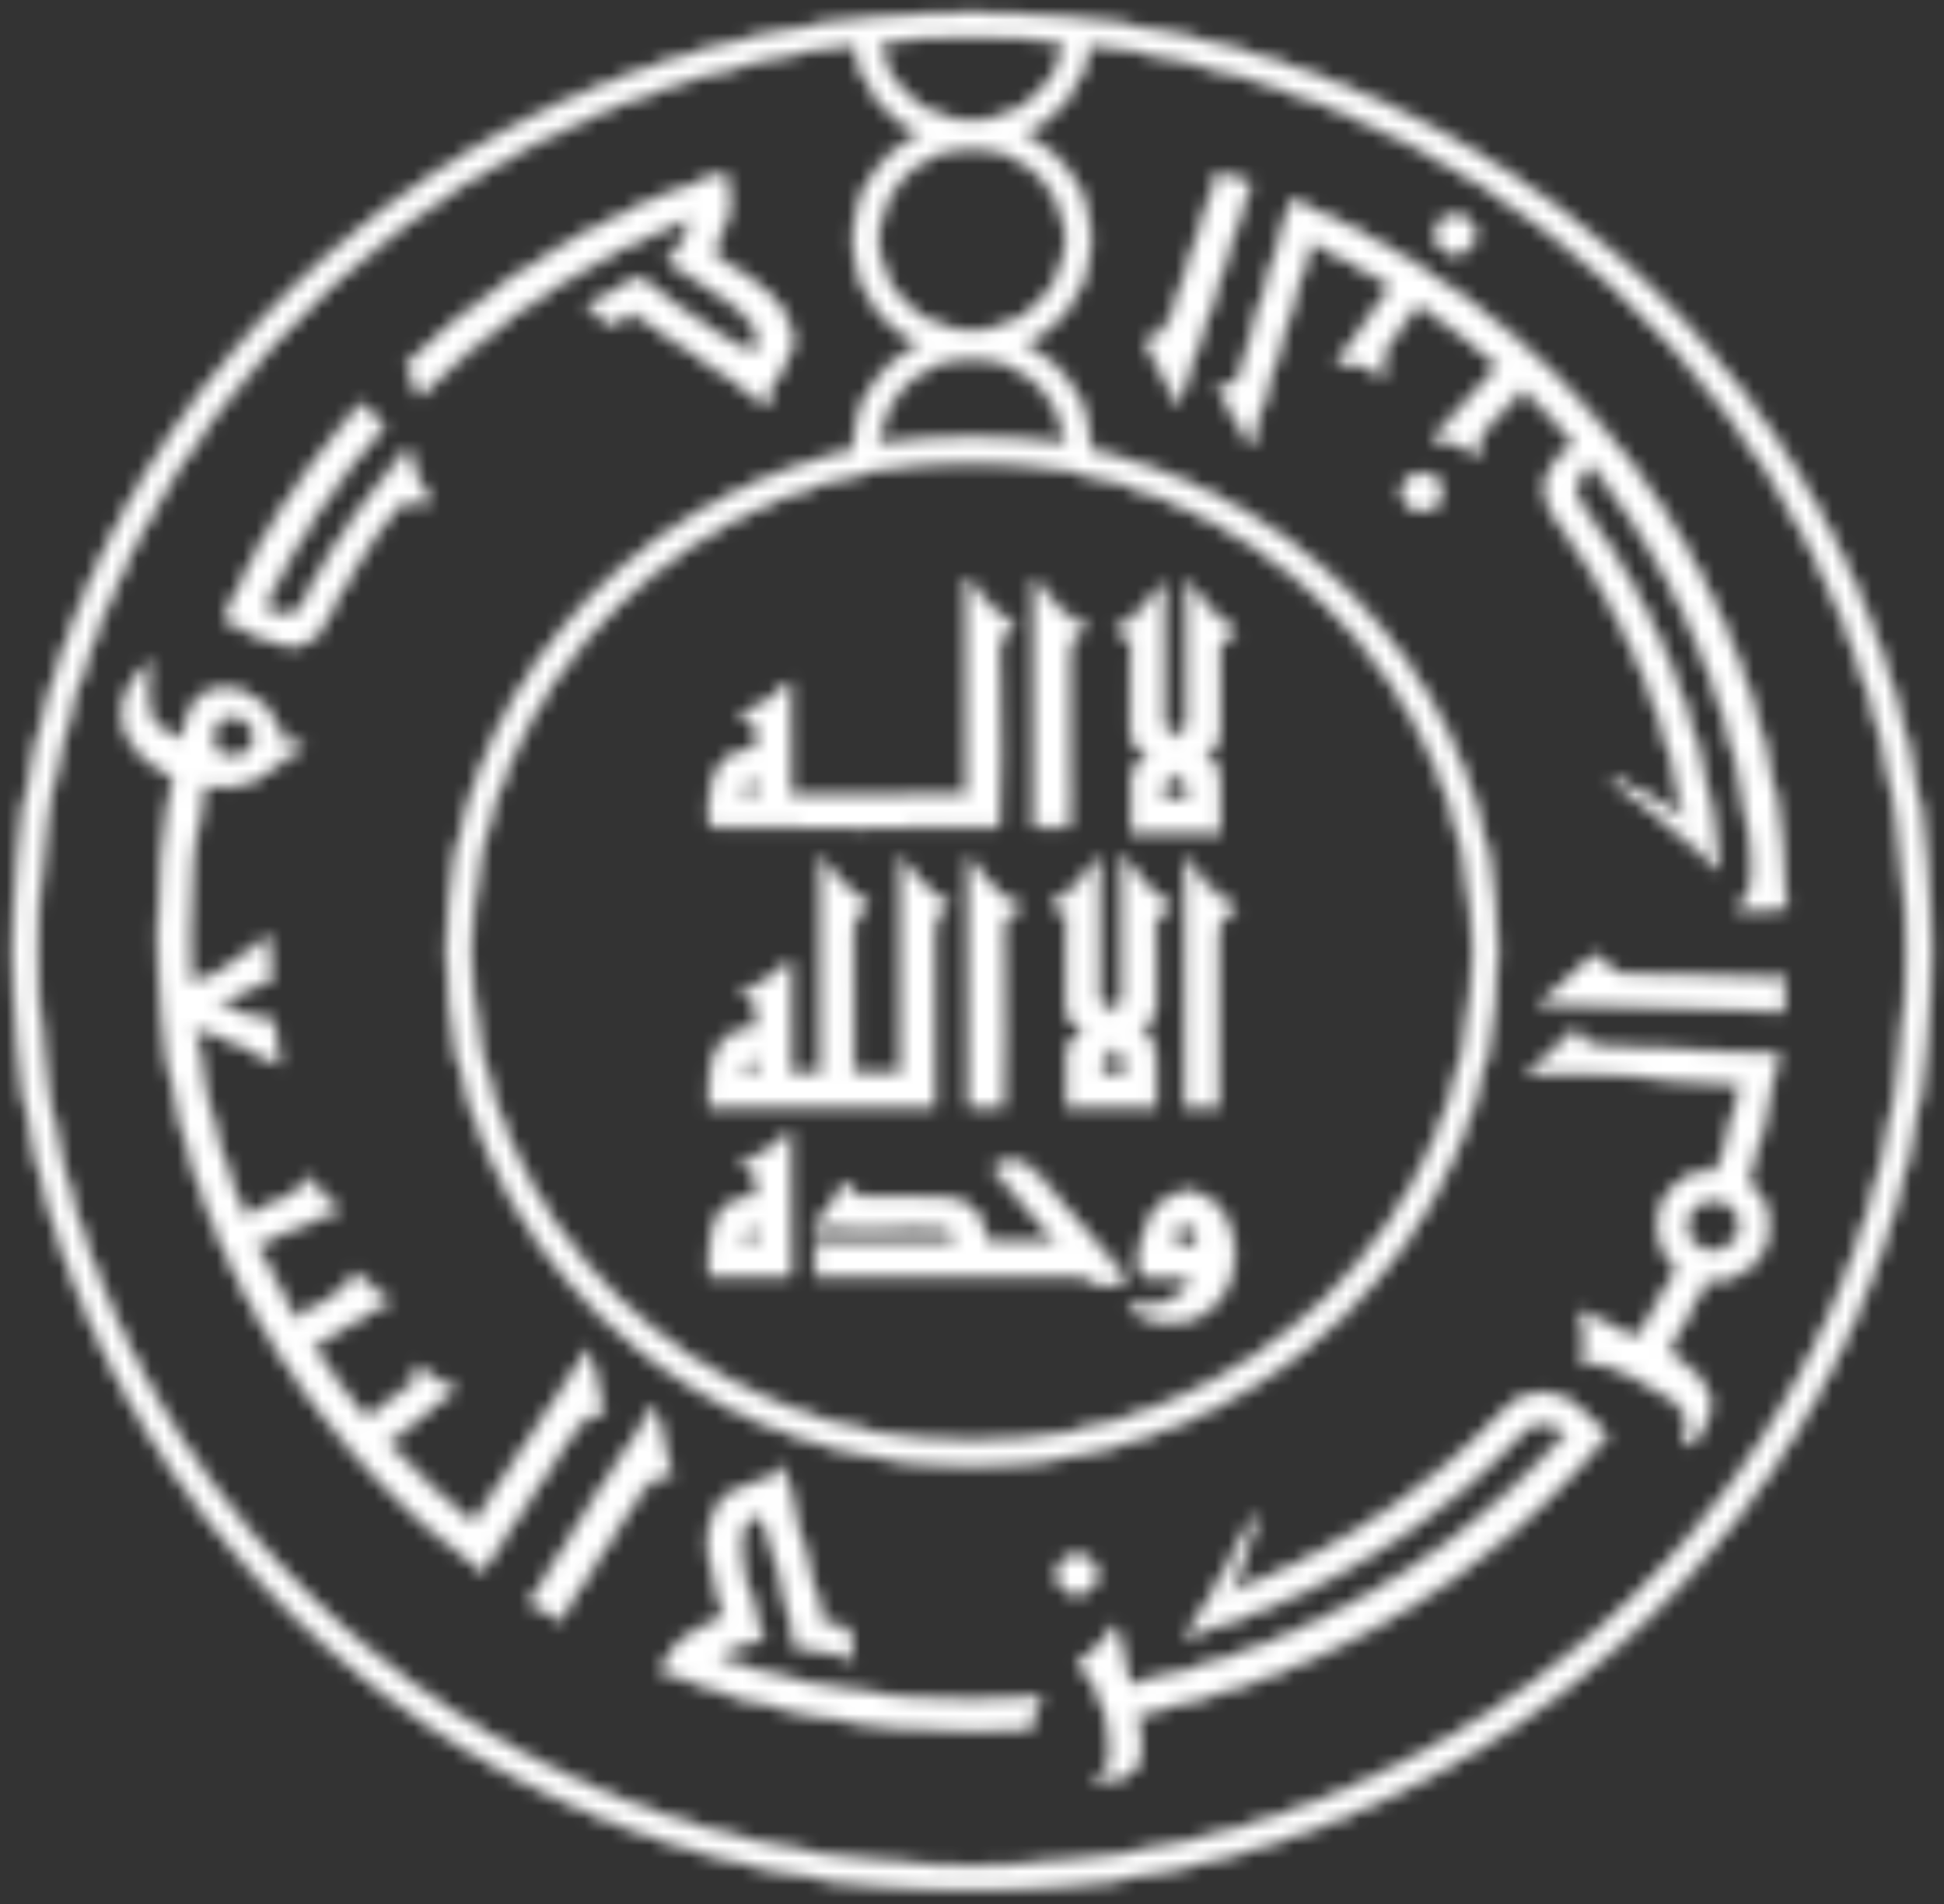 <svg xmlns="http://www.w3.org/2000/svg" width="148" height="145" viewBox="0 0 148 145" fill="none"><rect x="0" y="0" width="148" height="145" fill="#333333" stroke="none"/><mask id="mask0_258_1062" style="mask-type:alpha" maskUnits="userSpaceOnUse" x="0" y="0" width="148" height="145"><path d="M73.998 1C64.145 1 54.585 2.891 45.583 6.617C36.889 10.214 29.086 15.366 22.381 21.929C15.679 28.491 10.412 36.133 6.736 44.638C2.929 53.449 1 62.806 1 72.45C1 82.097 2.929 91.454 6.736 100.263C10.413 108.772 15.68 116.413 22.381 122.976C29.086 129.536 36.889 134.691 45.583 138.289C54.585 142.016 64.145 143.904 73.998 143.904C83.852 143.904 93.412 142.016 102.414 138.289C111.107 134.69 118.916 129.535 125.619 122.976C132.321 116.413 137.585 108.772 141.264 100.263C145.071 91.454 147 82.097 147 72.45C147 62.806 145.071 53.449 141.264 44.638C137.585 36.133 132.32 28.491 125.619 21.929C118.916 15.367 111.107 10.215 102.414 6.617C93.412 2.891 83.852 1 73.998 1ZM73.998 2.794C76.394 2.794 78.758 2.913 81.093 3.136C80.63 6.565 77.625 9.22 73.998 9.22C70.371 9.22 67.368 6.565 66.907 3.136C69.24 2.913 71.605 2.794 73.998 2.794ZM65.065 3.338C65.46 6.397 67.458 8.964 70.209 10.214C67.13 11.615 64.992 14.67 64.992 18.213C64.992 21.757 67.13 24.807 70.209 26.21C67.13 27.611 64.992 30.665 64.992 34.206C64.992 34.242 64.995 34.273 64.995 34.309C47.247 38.307 34.012 53.865 34.012 72.451C34.012 94.068 51.913 111.595 73.999 111.595C96.083 111.595 113.988 94.068 113.988 72.451C113.988 53.866 100.754 38.308 83.004 34.309V34.206C83.004 30.665 80.871 27.611 77.79 26.21C80.871 24.807 83.004 21.757 83.004 18.213C83.004 14.67 80.871 11.615 77.79 10.214C80.541 8.964 82.535 6.397 82.931 3.338C118.02 7.639 145.168 36.94 145.168 72.451C145.168 110.925 113.306 142.111 73.998 142.111C34.693 142.111 2.828 110.925 2.828 72.451C2.828 36.941 29.974 7.639 65.065 3.338ZM73.998 11.207C77.942 11.207 81.156 14.351 81.156 18.213C81.156 22.074 77.942 25.216 73.998 25.216C70.054 25.216 66.847 22.074 66.847 18.213C66.847 14.351 70.054 11.207 73.998 11.207ZM55.108 13.181C54.991 13.217 54.874 13.252 54.761 13.29C47.181 15.818 40.207 19.759 34.158 24.893C33.064 25.82 32.004 26.785 30.977 27.786L31.982 30.087C33.172 28.89 34.418 27.737 35.708 26.64C40.36 22.69 45.594 19.466 51.252 17.09C51.465 17 51.677 16.909 51.892 16.822L52.404 16.613L52.378 17.158C52.329 18.149 51.643 19.18 50.874 19.867C51.712 20.536 52.714 21.115 53.613 21.667C55.063 22.56 57.387 23.938 57.752 25.709C57.801 25.951 57.816 26.195 57.796 26.438L57.771 26.687L57.52 26.749C56.985 26.862 55.926 26.232 55.483 25.97C54.493 25.388 53.531 24.726 52.595 24.065C51.739 23.459 50.893 22.839 50.059 22.206C49.593 21.851 49.117 21.49 48.666 21.116C47.345 21.807 46.064 22.519 44.784 23.274L46.471 24.691L48.141 23.735L53.027 27.032C53.9 27.651 54.796 28.237 55.677 28.838C56.598 29.463 57.542 30.116 58.407 30.828L58.41 30.37L58.414 30.354C58.469 29.821 58.746 29.323 59.028 28.872C59.328 28.39 59.65 27.924 59.893 27.412C60.571 25.985 60.269 24.75 59.435 23.451C58.308 21.699 56.028 20.79 54.447 19.487L54.272 19.341L54.336 19.129C54.568 18.315 54.938 17.602 55.22 16.815C55.691 15.51 55.56 14.429 55.108 13.181ZM92.734 13.21L89.327 23.719C89.136 24.31 88.9 24.949 88.391 25.35C88.198 25.506 87.978 25.621 87.758 25.733C87.582 25.825 87.408 25.914 87.237 26.007C88.053 27.561 88.798 29.173 89.68 30.691C90.624 28.036 91.565 25.376 92.39 22.685C92.71 21.635 93.026 20.586 93.354 19.54C93.936 17.684 94.547 15.832 95.161 13.985L92.734 13.21ZM98.349 15.218L95.317 25.347C95.067 26.185 94.865 27.017 94.646 27.857C94.537 28.265 94.414 28.75 94.095 29.05C93.804 29.32 93.258 29.464 92.785 29.573C93.58 30.988 94.385 32.395 95.193 33.804C96.696 28.8 98.199 23.797 99.704 18.793L99.825 18.394L100.201 18.584C101.197 19.085 102.192 19.596 103.172 20.132C104.023 20.599 104.861 21.084 105.695 21.573L106.019 21.76L101.852 27.602C103.255 27.656 104.065 27.84 105.335 28.452C105.311 28.271 105.287 28.091 105.265 27.91C105.235 27.632 105.216 27.351 105.272 27.073C105.37 26.605 105.687 26.173 105.963 25.793C106.567 24.97 107.185 24.163 107.776 23.329L107.976 23.043L108.269 23.245C110.222 24.612 112.072 26.098 113.894 27.627L114.164 27.854L109.182 33.406C109.681 33.46 110.172 33.55 110.665 33.699C111.338 33.903 112.012 34.203 112.666 34.499C112.653 34.343 112.637 34.188 112.624 34.029C112.6 33.788 112.585 33.546 112.653 33.312C112.764 32.879 113.157 32.493 113.461 32.176C114.217 31.385 114.972 30.612 115.71 29.8L115.943 29.542L116.203 29.772C117.483 30.886 118.637 32.277 119.751 33.552L120.008 33.848L119.674 34.066C117.47 35.473 117.124 37.644 118.64 39.708C123.271 46.007 126.455 53.206 127.955 60.827L128.258 62.343L127.545 61.86C126.082 60.866 124.4 60.005 122.697 59.31C123.88 60.22 125.05 61.142 126.206 62.082C127.229 62.908 128.241 63.753 129.231 64.616C129.774 65.091 130.322 65.575 130.847 66.077C130.711 64.924 130.602 63.765 130.424 62.617C129.073 53.921 125.651 45.67 120.393 38.535C119.585 37.436 119.919 36.349 120.883 35.511L121.17 35.259L122.881 37.545C128.593 45.506 132.173 54.708 133.3 64.374C133.506 66.14 133.563 67.852 132.463 69.231L135.982 69.054C135.904 67.466 135.856 65.877 135.677 64.296C134.612 54.926 131.333 45.961 126.088 38.056C125.426 37.059 124.736 36.074 124.011 35.12C122.773 33.487 121.444 31.945 120.069 30.421C119.418 29.702 118.755 28.99 118.065 28.309C116.108 26.388 114.054 24.593 111.852 22.941C110.392 21.846 108.881 20.824 107.334 19.852C105.933 18.97 104.503 18.15 103.027 17.395C101.495 16.613 99.929 15.903 98.35 15.219L98.349 15.218ZM110.749 16.417C109.946 16.435 109.309 17.087 109.324 17.871C109.343 18.655 110.009 19.28 110.81 19.263C111.614 19.245 112.249 18.598 112.232 17.812C112.214 17.025 111.551 16.402 110.749 16.417ZM73.998 27.203C77.851 27.203 81.004 30.2 81.147 33.935C78.829 33.527 76.439 33.312 73.998 33.312C71.559 33.312 69.17 33.527 66.853 33.935C66.998 30.2 70.148 27.203 73.998 27.203ZM27.49 30.8C24.488 34.275 21.83 37.896 19.619 41.91C18.69 43.593 17.849 45.32 17.08 47.076C18.242 47.767 19.577 48.499 20.857 48.882C21.636 49.116 22.541 49.259 23.309 48.907C24.07 48.556 24.55 47.784 24.884 47.063C25.13 46.544 25.39 46.029 25.657 45.519C26.376 44.152 27.171 42.814 28.024 41.524C28.667 40.55 29.367 39.552 30.127 38.659C30.333 38.414 30.585 38.237 30.9 38.154C31.258 38.063 31.632 38.106 31.994 38.142C32.227 38.166 32.448 38.185 32.672 38.179V38.172C31.968 36.922 31.394 35.647 31.018 34.274C29.593 35.964 28.21 37.697 26.939 39.502C25.834 41.071 24.828 42.685 23.914 44.369C23.567 45.008 23.235 45.652 22.909 46.302C22.405 47.31 21.033 46.909 20.284 46.433L20.026 46.265L20.16 45.994C22.569 41.058 25.529 36.552 29.176 32.417C28.613 31.877 28.052 31.338 27.49 30.798L27.49 30.8ZM73.998 35.103C79.15 35.103 84.148 36.092 88.852 38.039C93.395 39.92 97.477 42.612 100.983 46.045C104.486 49.474 107.239 53.469 109.159 57.918C111.148 62.521 112.156 67.409 112.156 72.45C112.156 77.495 111.148 82.385 109.159 86.989C107.239 91.436 104.486 95.431 100.983 98.862C97.478 102.293 93.396 104.984 88.852 106.865C84.148 108.812 79.15 109.801 73.998 109.801C68.847 109.801 63.85 108.812 59.148 106.865C54.602 104.984 50.524 102.293 47.021 98.862C43.515 95.431 40.761 91.436 38.841 86.989C36.852 82.385 35.845 77.495 35.845 72.45C35.845 67.408 36.852 62.52 38.841 57.918C40.761 53.469 43.515 49.474 47.021 46.045C50.524 42.612 54.602 39.92 59.148 38.039C63.85 36.092 68.847 35.103 73.998 35.103ZM108.242 36.046C107.441 36.064 106.803 36.713 106.82 37.498C106.838 38.282 107.502 38.907 108.306 38.892C109.107 38.874 109.742 38.223 109.725 37.438C109.706 36.654 109.044 36.029 108.242 36.046ZM73.658 44.195L73.655 60.562L60.093 60.574L60.068 52.089C59.368 52.765 57.814 53.99 56.476 54.347C56.494 54.365 56.526 54.391 56.54 54.403L57.306 54.994C57.867 55.6 57.692 55.932 57.647 56.95C55.329 57.105 54.001 58.749 54.001 61.085C54.001 63.275 53.808 62.963 54.968 62.95C57.557 62.92 73.916 63.071 76.003 62.938L76.007 62.934C76.17 61.995 76.045 53.685 76.045 51.273C76.045 50.223 75.864 49.015 76.331 48.33C76.605 47.931 76.919 47.932 77.178 47.577C76.43 46.871 76.239 47.311 74.451 45.139C74.273 44.926 74.233 44.876 74.108 44.678L73.658 44.195ZM78.831 44.199L78.827 62.932L81.293 62.951C81.549 61.66 81.151 53.302 81.344 49.788C81.381 49.142 81.637 48.499 82.123 48.138L82.604 47.758C81.848 47.467 80.912 46.689 80.469 46.226C79.835 45.562 79.044 44.36 78.831 44.199ZM90.408 44.442C90.365 48.177 90.432 50.369 90.395 54.116C90.396 54.55 90.408 54.875 90.402 55.119C90.397 55.499 89.786 55.91 89.508 56.265C88.98 55.697 88.581 55.269 88.579 55.144C88.578 54.661 88.575 54.45 88.575 53.394C88.575 47.722 88.568 48.835 88.562 44.582C87.303 45.704 86.895 47.169 85.018 47.898C85.135 48.053 85.052 47.953 85.184 48.082C86.435 49.306 86.1 47.327 86.1 50.42L86.093 55.72C86.1 56.428 86.82 57.285 87.413 57.623L86.838 58.186C86.514 58.501 86.144 58.622 86.144 59.229L86.151 63.305H92.883C92.883 62.249 92.882 61.193 92.883 60.139C92.884 58.342 92.696 58.393 91.753 57.445C92.872 56.41 92.894 56.467 92.883 55.409L92.879 51.728C92.879 49.341 92.45 48.892 94.005 48.063L93.7 47.811C91.5 46.385 91.68 45.526 90.408 44.442ZM11.272 50.526C9.743 52.076 8.657 54.054 9.827 56.178C10.501 57.4 11.768 58.402 12.986 59.08L13.209 59.201L13.158 59.447C12.4 63.278 12.023 67.175 12.023 71.077C12.023 87.681 18.889 103.41 31.13 114.896L31.302 115.061C31.823 115.545 32.355 116.022 32.896 116.49L32.903 116.483L33.157 116.704C34.31 117.708 35.483 118.66 36.717 119.566L43.627 109.019C43.988 108.45 44.432 107.876 45.116 107.674C45.381 107.597 45.666 107.578 45.946 107.578C45.736 106.829 45.562 106.057 45.383 105.304C45.24 104.699 45.095 104.09 44.941 103.486C44.892 103.282 44.835 103.066 44.776 102.854C41.944 107.163 39.094 111.458 36.262 115.767L36.043 116.1L35.74 115.845C34.776 115.042 33.836 114.218 32.916 113.37C31.799 112.341 30.737 111.26 29.712 110.144L29.464 109.876L34.538 105.819C33.873 105.489 33.189 105.067 32.601 104.688C32.301 104.492 31.999 104.289 31.703 104.078C31.71 104.163 31.716 104.25 31.729 104.336C31.753 104.555 31.771 104.783 31.691 104.993C31.593 105.259 31.363 105.445 31.144 105.613C30.74 105.926 30.324 106.221 29.922 106.538C29.342 106.989 28.776 107.444 28.201 107.899L27.927 108.117L27.704 107.849C26.362 106.231 25.108 104.546 23.951 102.798L23.753 102.496L29.521 99.099C28.642 98.468 27.799 97.736 27.036 96.975C26.815 97.715 26.188 98.257 25.471 98.685L22.477 100.457L22.299 100.151C21.328 98.5 20.441 96.798 19.64 95.057L19.49 94.74L25.7 92.115C25.582 91.999 25.463 91.889 25.344 91.778C24.955 91.423 24.578 91.073 24.23 90.676C23.957 90.363 23.707 90.034 23.476 89.692C23.463 89.728 23.454 89.766 23.441 89.804C23.255 90.331 22.78 90.656 22.309 90.928C21.889 91.17 21.442 91.383 21.001 91.585C20.31 91.9 19.611 92.197 18.914 92.488L18.58 92.628L18.447 92.298C16.711 87.947 15.521 83.408 14.899 78.778L14.829 78.27L15.335 78.401C17.088 78.847 18.811 79.774 20.403 80.605C20.644 80.729 20.887 80.856 21.128 80.979L20.883 77.887L16.503 76.617L17.101 76.206C17.646 75.831 18.297 75.528 18.908 75.262C19.472 75.013 20.051 74.789 20.616 74.543L20.368 71.426C19.699 71.925 19.038 72.438 18.36 72.927C17.418 73.605 16.079 74.532 14.95 74.838L14.543 74.948L14.444 73.715V73.711C14.401 72.833 14.381 71.955 14.381 71.077C14.381 67.414 14.732 63.758 15.427 60.16L15.491 59.83L15.831 59.882C18.073 60.237 19.893 59.32 21.491 57.868C21.945 57.457 22.495 57.158 23.053 56.896C22.906 56.787 22.749 56.693 22.576 56.644C22.346 56.58 22.119 56.604 21.882 56.61L21.653 56.613L21.555 56.411C20.999 55.261 20.712 54.135 19.611 53.337C19.29 53.108 18.934 52.913 18.567 52.764C17.922 52.505 17.19 52.369 16.493 52.497C14.83 52.798 14.175 54.406 13.951 55.875L13.894 56.249L13.522 56.158C10.798 55.527 10.988 52.76 11.273 50.526L11.272 50.526ZM17.714 54.521C17.822 54.521 17.931 54.53 18.041 54.552C18.921 54.729 19.493 55.573 19.311 56.436C19.131 57.297 18.268 57.855 17.386 57.679C16.507 57.502 15.937 56.658 16.117 55.795C16.275 55.04 16.955 54.52 17.714 54.521ZM89.513 58.797C89.85 59.194 90.354 59.776 90.398 59.955V60.917H88.578L88.575 59.958C88.575 59.777 89.194 59.126 89.513 58.797ZM57.668 59.366L57.655 60.575H56.506C56.549 59.797 56.897 59.441 57.668 59.366ZM85.494 65.361C85.451 69.095 85.519 71.288 85.481 75.035C85.483 75.469 85.494 75.791 85.488 76.038C85.481 76.418 84.87 76.829 84.594 77.184C84.064 76.616 83.665 76.192 83.662 76.063C83.655 75.582 83.659 75.369 83.659 74.313C83.659 68.641 83.652 69.755 83.646 65.504C82.386 66.624 81.978 68.087 80.102 68.82C80.219 68.971 80.132 68.868 80.264 69.001C81.517 70.227 81.183 68.249 81.183 71.342L81.176 76.639C81.181 77.347 81.902 78.206 82.497 78.541L81.921 79.108C81.6 79.421 81.231 79.543 81.231 80.151L81.238 84.227H87.963V81.057C87.964 79.263 87.777 79.316 86.837 78.364C87.955 77.331 87.977 77.388 87.966 76.327L87.963 72.65C87.963 70.261 87.537 69.81 89.092 68.979L88.78 68.73C86.582 67.305 86.767 66.445 85.494 65.361ZM68.671 65.417L68.665 81.852H64.962L64.945 70.766C64.945 69.444 65.534 69.546 66.075 68.858C65.69 68.466 65.065 68.337 64.105 67.31C63.814 67 63.544 66.699 63.304 66.382C63.072 66.08 62.8 65.581 62.559 65.439L62.546 81.855L60.106 81.837L60.102 73.311C59.803 73.456 59.842 73.448 59.603 73.691C58.363 74.932 57.025 75.223 56.495 75.659C57.35 76.061 57.681 76.311 57.681 77.48C57.681 77.689 57.683 77.763 57.685 77.811C57.69 77.738 57.689 77.931 57.685 77.857C57.681 77.904 57.676 77.98 57.669 78.187C56.316 78.485 55.655 78.633 54.965 79.464C53.842 80.814 54.013 82.496 54.013 84.228H71.056V70.767C71.056 69.959 71.222 69.687 71.784 69.198C71.886 69.109 71.909 69.1 72.013 69.011C72.133 68.911 72.11 68.938 72.188 68.855C71.432 68.249 71.136 68.316 70.213 67.336C69.917 67.021 69.667 66.739 69.424 66.398C69.169 66.049 68.954 65.643 68.67 65.418L68.671 65.417ZM90.257 65.46L90.228 84.228H92.742V71.171C92.742 70.046 93.31 69.548 94.008 69.085C93.591 68.859 93.193 68.596 92.831 68.334C92.437 68.051 92.207 67.764 91.876 67.456C91.171 66.795 90.47 65.656 90.257 65.46ZM73.838 65.479L73.869 84.227L76.309 84.223C76.483 83.358 76.354 74.904 76.354 72.553C76.354 70.842 75.974 70.246 77.197 69.377L77.617 69.034C76.85 68.743 75.874 67.928 75.438 67.456L73.838 65.479ZM121.401 72.759C121.128 73.004 120.85 73.243 120.574 73.481C119.486 74.427 118.431 75.394 117.38 76.374L135.784 76.984L135.876 74.565C133.07 74.505 130.275 74.363 127.471 74.257C126.459 74.221 125.458 74.216 124.449 74.21C123.984 74.205 123.456 74.202 123.023 74.023C122.73 73.902 122.485 73.712 122.25 73.509C121.962 73.265 121.684 73.008 121.401 72.759ZM119.947 78.495C118.801 79.604 117.626 80.67 116.451 81.746C121.67 81.537 126.933 82.138 132.132 82.505L132.536 82.536L132.45 82.922C132.007 84.955 131.494 86.96 130.847 88.942L130.764 89.184L130.503 89.181C129.048 89.157 127.689 89.862 126.892 91.059C125.767 92.744 126.046 94.98 127.551 96.349L127.738 96.524L127.624 96.751C126.77 98.458 125.814 100.098 124.821 101.727L124.653 102.007L120.444 99.912C120.574 100.522 120.671 101.191 120.689 101.739C120.702 102.154 120.682 102.573 120.669 102.985C120.662 103.291 120.658 103.621 120.676 103.938C121.708 103.693 122.735 103.911 123.673 104.439C124.279 104.779 124.887 105.111 125.499 105.445C125.94 105.687 126.389 105.935 126.816 106.201C127.379 106.548 127.988 106.969 128.258 107.587C128.557 108.27 128.394 109.227 128.223 110.016C128.668 109.884 129.097 109.537 129.361 109.228C129.963 108.524 130.21 107.62 130.125 106.712C130.036 105.762 129.538 105.045 128.837 104.414C128.528 104.14 128.198 103.895 127.866 103.648C127.603 103.453 127.296 103.223 127.09 102.969L126.94 102.786L127.892 101.191C128.574 100.031 129.213 98.847 129.81 97.641L129.915 97.436L130.15 97.449C131.668 97.544 133.137 96.831 133.971 95.584C135.139 93.832 134.79 91.499 133.157 90.153L132.978 90.003L133.048 89.782C133.413 88.681 133.744 87.573 134.044 86.457C134.365 85.254 134.626 84.049 134.852 82.829C135.013 81.967 135.163 81.109 135.298 80.245L126.348 79.921C125.228 79.878 124.114 79.908 122.995 79.877C122.309 79.859 121.557 79.816 120.947 79.475C120.521 79.239 120.206 78.89 119.947 78.495ZM84.855 79.715C85.193 80.113 85.693 80.696 85.739 80.877V81.839L83.916 81.835V80.876C83.916 80.696 84.533 80.043 84.855 79.715ZM57.552 80.709C57.594 80.709 57.635 80.712 57.679 80.718L57.672 81.848L57.313 81.879L56.902 81.883L56.517 81.861C56.558 81.227 56.922 80.698 57.552 80.709ZM60.069 86.332C59.357 87.199 57.616 88.189 56.54 88.633C57.098 89.086 57.676 89.26 57.676 90.315L57.66 91.062C53.846 91.335 54.015 94.535 54.017 97.062L60.103 97.056L60.069 86.332ZM77.105 88.409C76.532 88.396 76.072 88.692 75.702 88.979C75.709 88.992 75.723 89.004 75.727 89.016C77.324 90.895 78.919 92.776 80.515 94.655H75.085C75.08 93.308 74.499 92.411 73.678 91.816C72.701 91.106 71.386 91.152 70.007 91.152H67.389C64.142 91.152 65.425 91.037 64.306 90.066C64.159 90.221 63.428 91.601 63.215 91.928C62.713 92.706 62.101 93.123 61.962 93.472C64.464 93.601 67.529 93.491 70.418 93.485C71.669 93.48 72.602 93.373 72.702 94.653L62.099 94.665V97.063L82.56 97.056L83.092 97.542C83.852 98.237 86.138 97.897 85.424 97.053L79.172 89.698L79.169 89.695C78.359 88.744 77.676 88.423 77.105 88.409ZM90.523 90.804C89.171 90.76 87.842 91.785 87.221 93.559C86.733 94.96 86.687 96.552 86.992 97.168C88.195 97.085 89.471 97.164 90.698 97.128C90.155 99.222 88.456 99.479 86.028 99.479C86.228 99.876 86.459 99.926 86.906 100.145C91.691 102.509 95.546 97.042 93.396 92.999C92.64 91.52 91.575 90.838 90.523 90.804ZM130.401 91.317C130.795 91.311 131.194 91.415 131.549 91.641C132.492 92.245 132.758 93.488 132.141 94.413C131.524 95.335 130.254 95.596 129.31 94.992C128.367 94.388 128.101 93.147 128.718 92.221C129.103 91.644 129.744 91.328 130.401 91.317ZM90.15 93.264C90.728 93.232 91.381 93.75 91.06 94.497C91.059 94.501 90.818 95.311 89.861 94.914C89.359 94.701 89.301 94.102 89.508 93.681C89.641 93.408 89.888 93.278 90.15 93.264ZM57.678 93.482L57.659 94.693L56.536 94.674C56.61 93.943 56.951 93.575 57.678 93.482ZM117.653 106.059C116.504 106.009 115.357 106.555 114.377 107.591C108.993 113.283 102.421 117.765 95.089 120.722L93.628 121.311L93.969 120.535C94.672 118.935 95.203 117.144 95.559 115.37C94.886 116.685 94.192 117.993 93.482 119.29C92.854 120.434 92.211 121.577 91.544 122.7C91.178 123.314 90.8 123.933 90.402 124.537C91.532 124.178 92.667 123.841 93.781 123.444C102.221 120.421 109.801 115.499 115.901 109.039C116.842 108.042 117.997 108.146 119.028 108.902L119.34 109.133L117.387 111.225C110.95 117.879 103.021 122.943 94.201 126.017C91.66 126.903 89.022 127.615 86.394 128.212L86.056 128.287L84.921 123.905C84.245 124.968 83.082 125.983 82.089 126.702C83.373 127.671 84.085 129.937 84.332 131.338C84.469 132.121 84.614 133.077 84.529 133.87C84.474 134.374 84.322 134.821 83.931 135.171C83.755 135.327 83.554 135.444 83.346 135.548C84.41 135.578 85.599 135.45 86.257 134.798C87.202 133.858 86.885 132.009 86.616 130.874L86.54 130.544L86.874 130.463C89.459 129.847 92.033 129.213 94.548 128.358C103.17 125.427 111.001 120.662 117.517 114.402C118.383 113.568 119.227 112.714 120.04 111.83C120.819 110.981 121.566 110.119 122.289 109.226L120.262 107.311C119.442 106.498 118.547 106.097 117.653 106.059ZM49.818 107.195C48.284 109.453 46.762 111.718 45.329 114.039C44.695 115.07 44.07 116.103 43.436 117.132C42.439 118.76 41.424 120.381 40.401 121.992L42.574 123.313L48.51 113.98C48.864 113.425 49.279 112.822 49.913 112.548C50.13 112.454 50.363 112.399 50.594 112.349C50.766 112.312 50.931 112.278 51.096 112.24L49.818 107.195ZM59.686 111.748L59.381 112.093L59.368 112.106C58.97 112.474 58.429 112.672 57.917 112.832C57.367 113.004 56.811 113.144 56.285 113.376C54.817 114.021 54.214 115.148 53.975 116.668C53.656 118.711 54.768 120.859 55.092 122.861L55.13 123.079L54.939 123.204C54.218 123.67 53.462 123.971 52.722 124.381C51.493 125.067 50.867 125.968 50.374 127.199C50.487 127.247 50.597 127.3 50.708 127.342C58.127 130.292 66.034 131.785 74.04 131.785C75.488 131.785 76.935 131.737 78.379 131.636L79.162 129.254C77.459 129.399 75.749 129.472 74.04 129.472C67.883 129.472 61.77 128.549 55.903 126.719C55.682 126.651 55.463 126.583 55.242 126.511L54.714 126.339L55.099 125.947C55.798 125.226 57.011 124.891 58.054 124.863L58.05 124.86C57.864 123.818 57.49 122.736 57.182 121.743C56.68 120.138 55.85 117.606 56.762 116.035C56.886 115.823 57.034 115.629 57.214 115.459L57.401 115.282L57.627 115.406C58.105 115.659 58.485 116.815 58.645 117.293C59.004 118.369 59.289 119.489 59.552 120.588C59.795 121.593 60.017 122.603 60.223 123.617C60.339 124.185 60.454 124.762 60.548 125.336C62.007 125.657 63.452 125.939 64.922 126.192L64.601 124.041L62.695 123.692L61.209 118.065C60.966 117.039 60.682 116.024 60.417 115.001C60.142 113.938 59.864 112.842 59.686 111.748ZM81.972 118.458C81.168 118.476 80.531 119.128 80.546 119.912C80.565 120.699 81.228 121.321 82.032 121.304C82.833 121.291 83.469 120.637 83.454 119.853C83.436 119.064 82.773 118.441 81.972 118.458Z" fill="#064C7D" stroke="#064C7D" stroke-width="0.242"></path></mask><g mask="url(#mask0_258_1062)"><rect x="-175.794" y="-226.525" width="550.67" height="529.461" fill="white"></rect></g></svg>